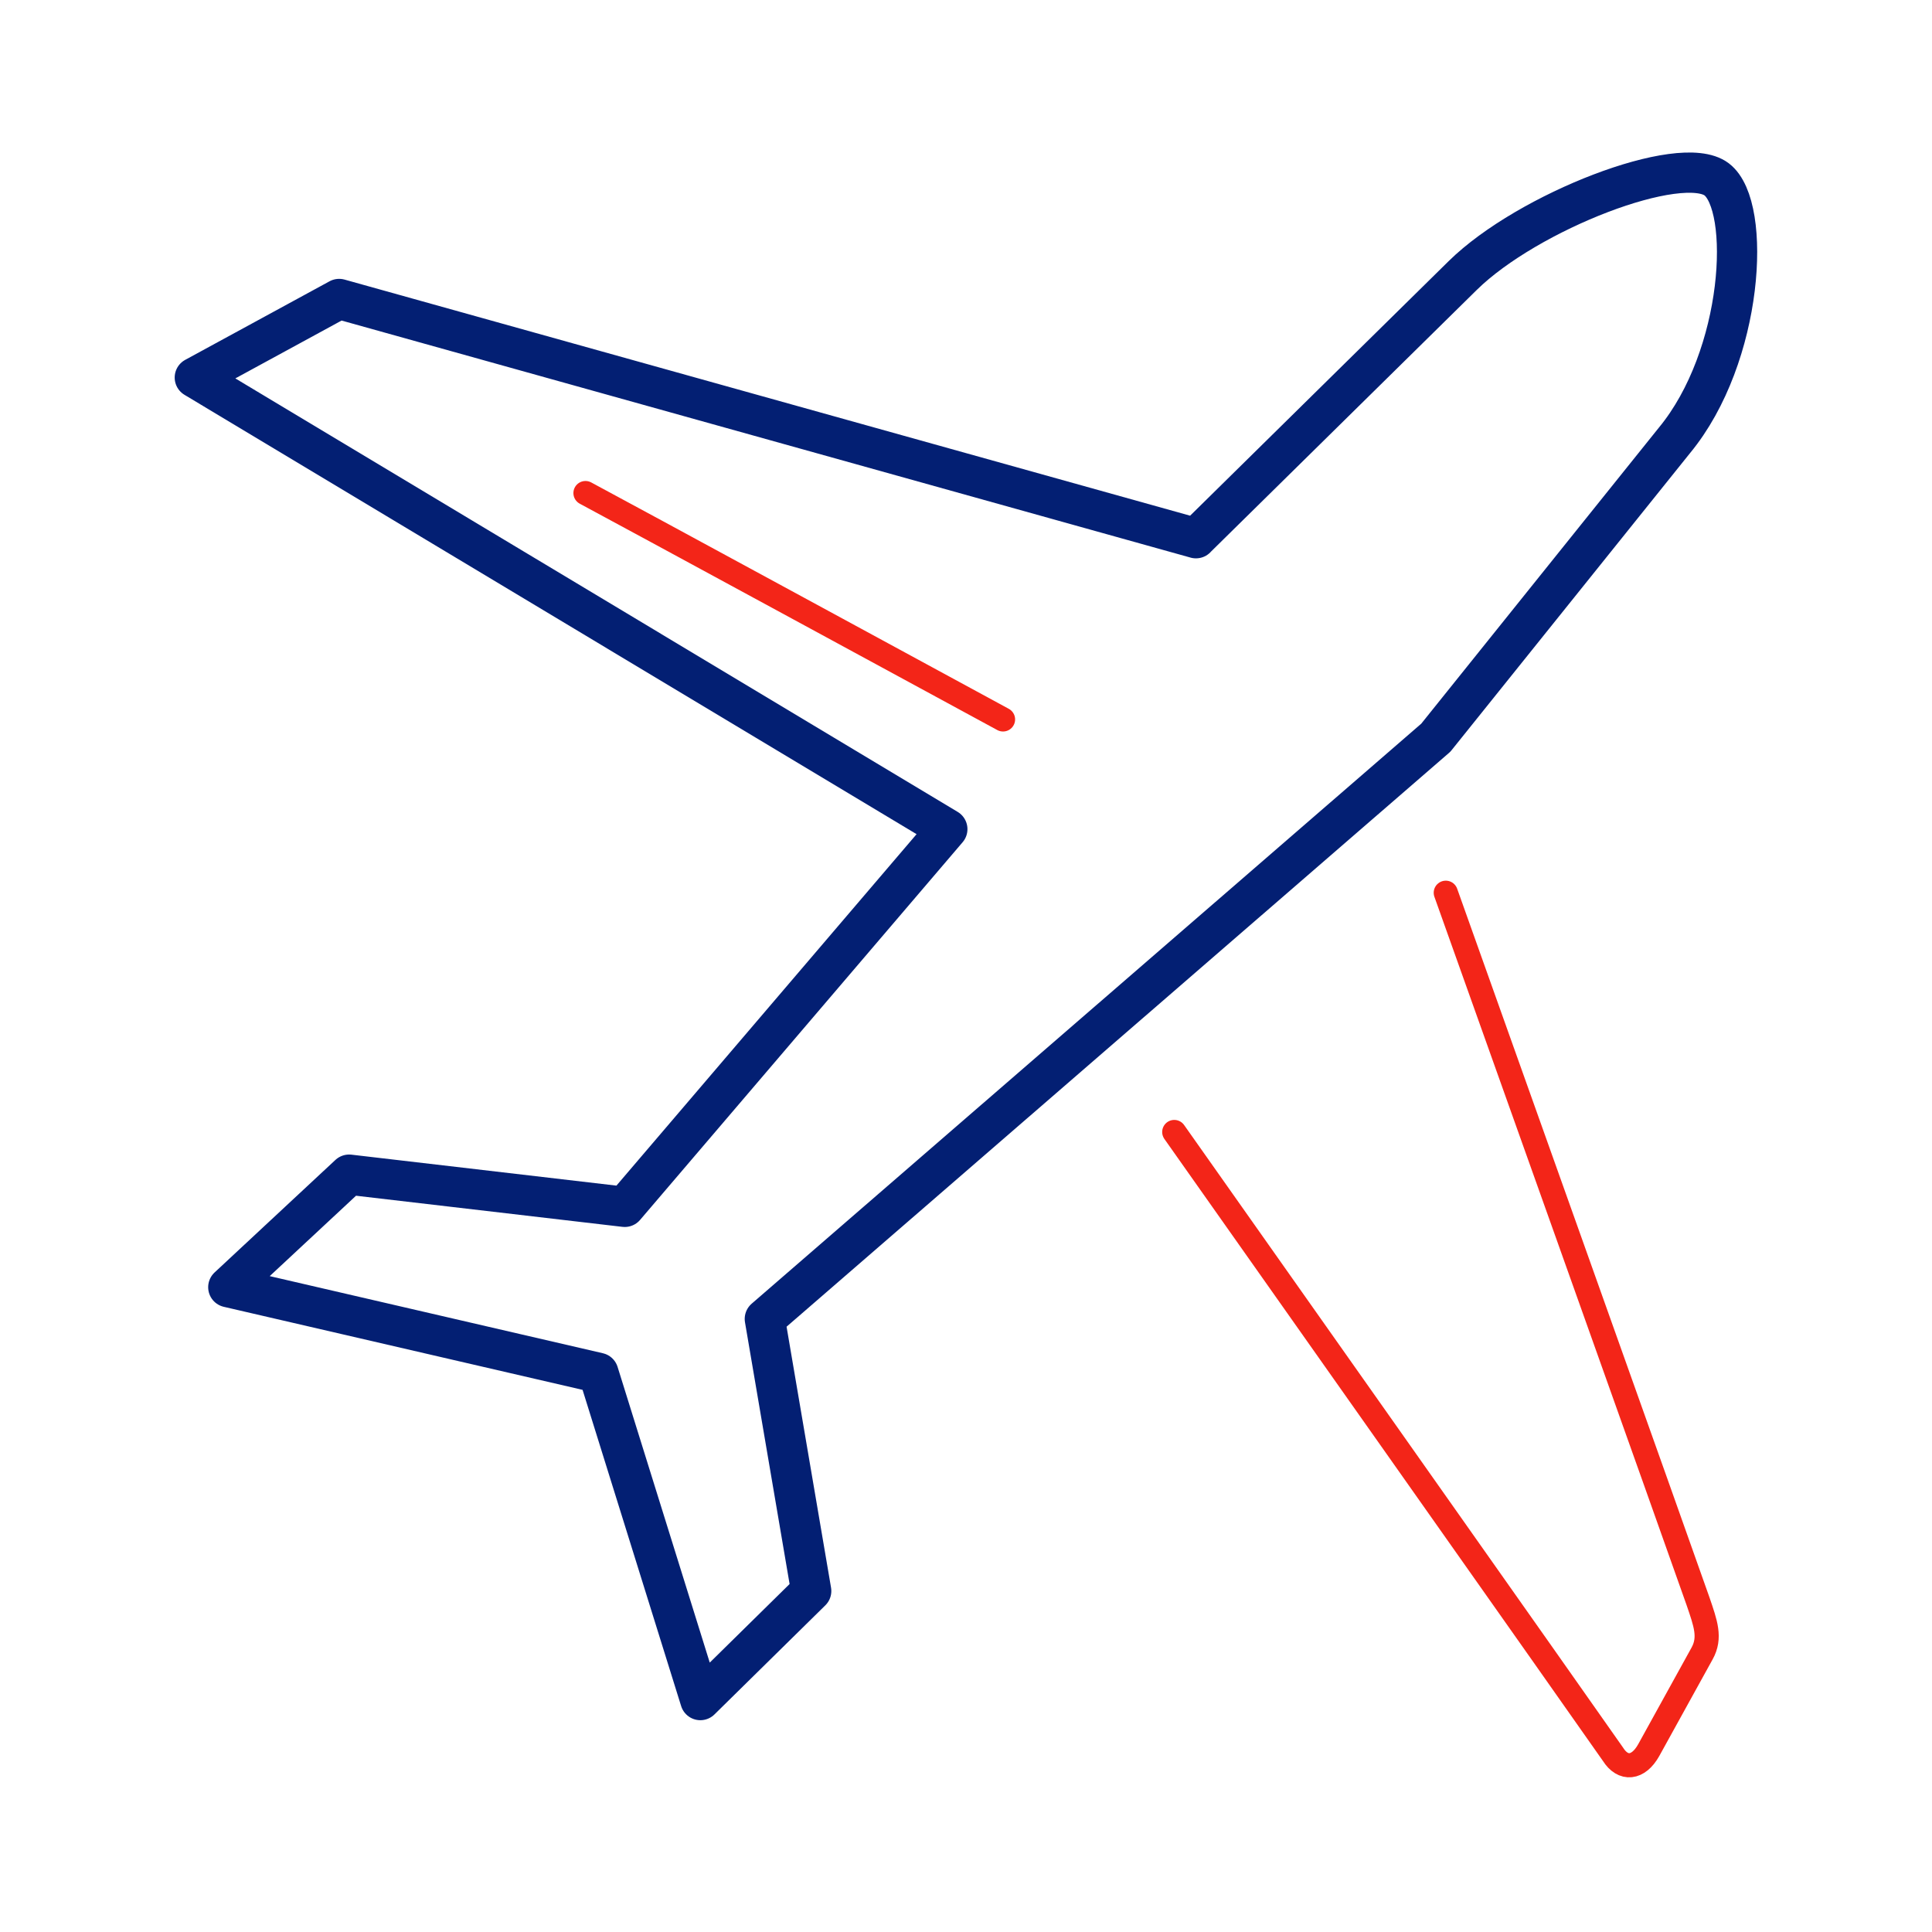 <svg xmlns="http://www.w3.org/2000/svg" width="24" height="24" fill="none" viewBox="0 0 24 24">
  <path stroke="#F32518" stroke-linecap="round" stroke-linejoin="round" stroke-width=".3" d="M17.96 11.09s3.039 8.524 3.133 8.8c.095.278.16.453.051.65l-.663 1.201c-.13.233-.32.248-.444.051-.087-.13-5.45-7.73-5.45-7.73M7.273 6.125c.211.11 5.107 2.769 5.187 2.812"/>
  <path stroke="#031F73" stroke-linecap="round" stroke-linejoin="round" stroke-width=".5" d="M14.857 6.686 4.213 3.714 2.42 4.69l9.348 5.61-4.007 4.692-3.424-.4-1.501 1.398 4.597 1.064L8.7 21.119l1.377-1.355-.576-3.38 8.335-7.22 2.965-3.694c.86-1.042.962-2.907.524-3.242-.444-.336-2.346.4-3.154 1.194l-3.315 3.264Z"/>
</svg>
